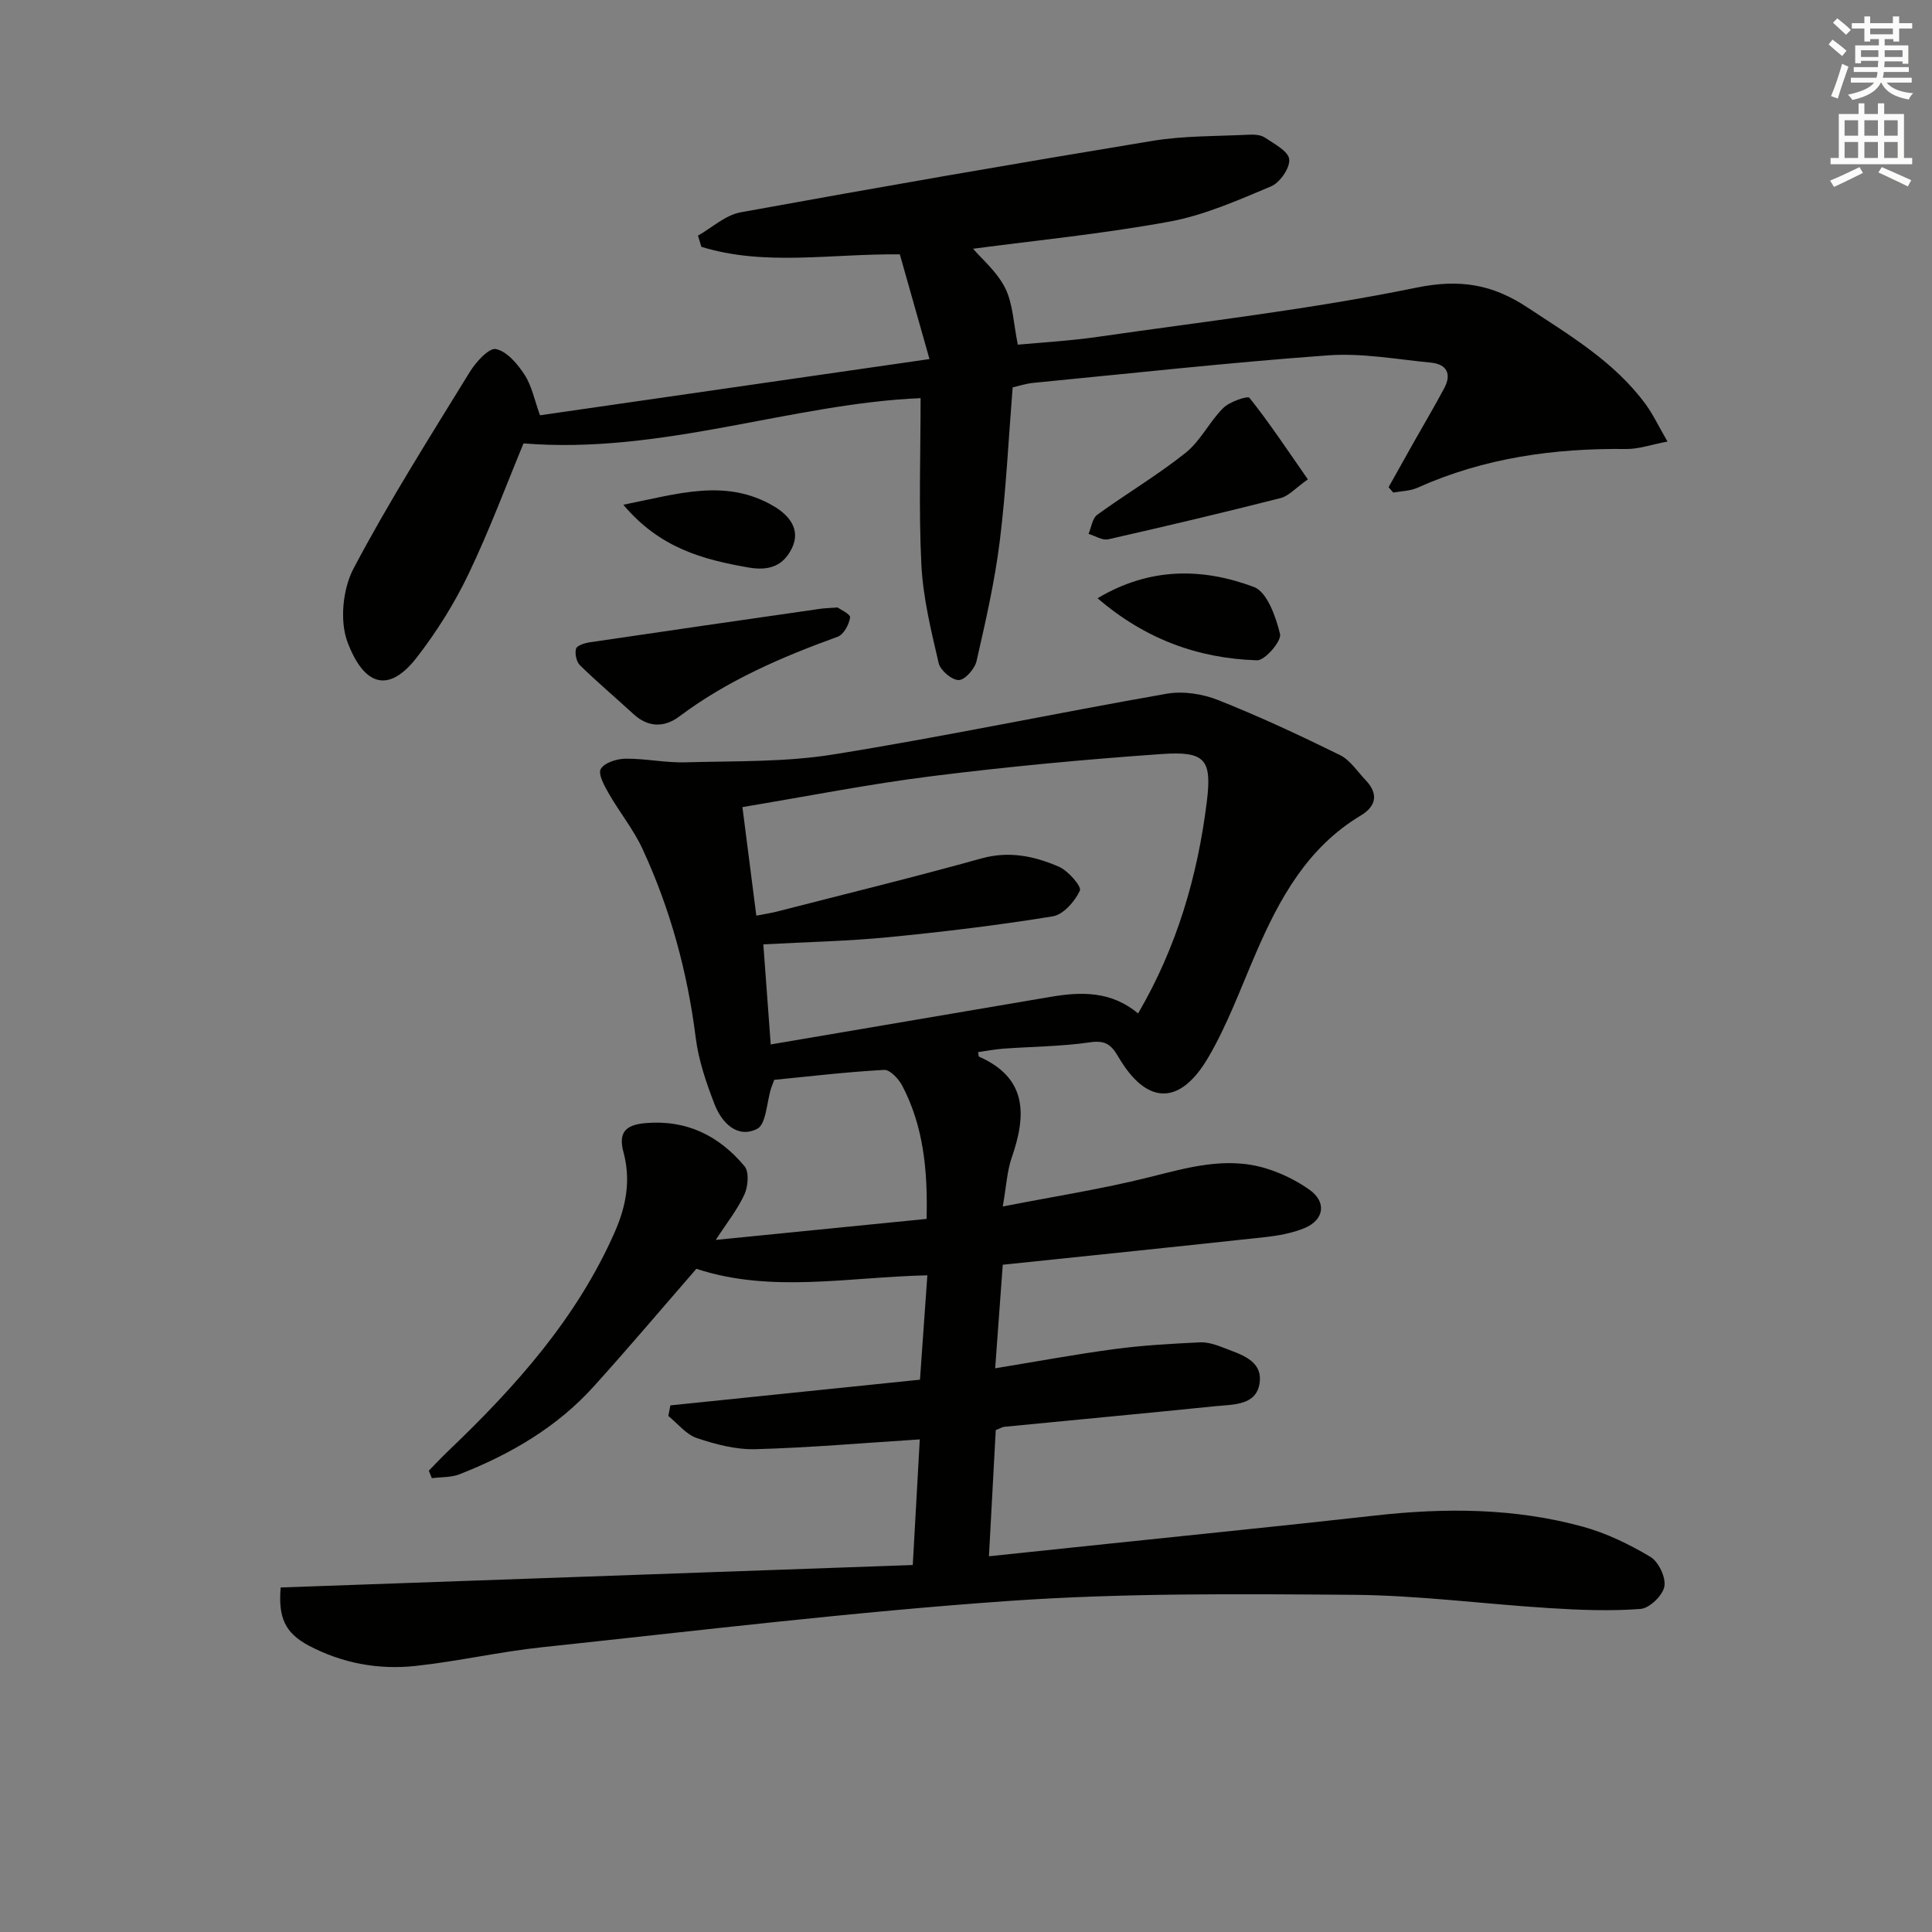 <svg enable-background="new 0 0 400 400" viewBox="0 0 400 400" xmlns="http://www.w3.org/2000/svg"><rect x="0" y="0" width="400" height="400" fill="#808080" stroke="none"/><g fill="#010100"><path d="m58.11 328.67c43.77-1.56 87.11-3.1 130.87-4.65.52-9.25.99-17.79 1.45-26.01-11.62.74-22.82 1.72-34.03 2.03-4.03.11-8.24-1-12.12-2.3-2.23-.75-3.96-3.01-5.91-4.58.14-.73.28-1.46.42-2.19 17.13-1.76 34.25-3.53 51.68-5.32.51-7.13 1-14.04 1.53-21.61-16.26.35-32.35 3.76-47.82-1.35-7.1 8.16-14.05 16.39-21.27 24.38-7.63 8.45-17.25 14.03-27.74 18.15-1.76.69-3.83.57-5.76.82-.21-.52-.42-1.04-.63-1.55 1.33-1.35 2.62-2.74 3.99-4.05 13.92-13.29 26.64-27.47 34.52-45.38 2.36-5.37 3.34-10.74 1.8-16.49-1.03-3.85.12-5.66 4.52-6.04 8.61-.74 15.26 2.64 20.53 8.91.99 1.17.75 4.18-.01 5.85-1.41 3.1-3.61 5.83-5.94 9.42 14.98-1.49 29.21-2.91 43.65-4.35.24-9.86-.58-19.06-5.03-27.56-.74-1.42-2.54-3.36-3.76-3.29-7.73.42-15.44 1.34-22.76 2.06-.43 1.16-.55 1.46-.65 1.76-.91 2.91-1.01 7.47-2.9 8.4-4.1 2.04-7.32-1.29-8.79-5.08-1.72-4.45-3.32-9.1-3.91-13.8-1.71-13.62-5.27-26.67-11.01-39.08-1.86-4.03-4.75-7.57-6.97-11.45-.91-1.59-2.28-4.04-1.68-5.1.73-1.3 3.31-2.12 5.1-2.14 4.14-.05 8.29.87 12.42.75 10.23-.29 20.59-.01 30.64-1.63 23.08-3.71 45.97-8.54 69-12.57 3.39-.59 7.39.02 10.63 1.3 8.58 3.4 16.97 7.32 25.26 11.4 2.11 1.04 3.59 3.39 5.31 5.19 2.7 2.84 2.2 5.4-1.02 7.33-11.03 6.62-16.81 17.17-21.69 28.46-3.16 7.29-5.9 14.86-9.9 21.67-5.91 10.06-12.79 9.78-18.63-.24-1.47-2.52-2.72-3.39-5.83-2.94-5.9.86-11.92.88-17.89 1.31-1.76.13-3.5.47-5.27.72.11.62.09.89.18.93 10.07 4.46 9.82 12.14 6.77 20.93-.96 2.77-1.1 5.83-1.85 10.1 10.53-2.06 20.45-3.6 30.16-6.02 8.13-2.03 16.12-4.41 24.45-1.83 3.11.96 6.19 2.48 8.85 4.35 3.64 2.55 3.13 6.29-1.04 8-2.56 1.04-5.41 1.55-8.18 1.85-17.97 1.96-35.96 3.8-54.24 5.71-.53 7.16-1.01 13.72-1.57 21.44 8.59-1.4 16.63-2.9 24.74-3.98 5.83-.78 11.72-1.1 17.6-1.39 1.59-.08 3.3.47 4.83 1.07 3.52 1.39 8.19 2.57 7.59 7.26-.61 4.8-5.51 4.51-9.2 4.89-14.54 1.49-29.09 2.83-43.64 4.26-.47.05-.92.35-1.8.69-.45 8.4-.91 16.93-1.41 26.12 8.67-.91 16.55-1.74 24.42-2.56 18.5-1.95 37.01-3.79 55.49-5.87 14.5-1.63 28.91-1.58 43.04 2.3 4.88 1.34 9.62 3.64 13.98 6.24 1.7 1.01 3.26 4.27 2.91 6.14-.34 1.86-3.06 4.5-4.91 4.65-6.22.48-12.53.23-18.77-.16-13.59-.84-27.17-2.66-40.76-2.76-23.77-.18-47.61-.39-71.3 1.27-32.29 2.26-64.48 6.17-96.69 9.59-8.73.93-17.35 2.91-26.08 3.86-7.73.85-15.29-.56-22.22-4.24-4.92-2.64-6.26-5.84-5.75-12zm101.46-112.43c19.74-3.36 38.84-6.6 57.93-9.85 6.36-1.08 12.55-1.23 18.13 3.43 8.02-13.72 12.32-28.42 14.23-43.84 1.08-8.76-.33-10.5-9.4-9.86-15.88 1.11-31.75 2.6-47.55 4.58-12.95 1.62-25.77 4.17-39.2 6.4 1.01 7.87 1.92 15 2.88 22.48 1.78-.35 3.06-.54 4.31-.86 14.12-3.63 28.29-7.09 42.33-11 5.72-1.59 10.94-.46 15.97 1.71 1.94.83 4.77 4.1 4.38 4.96-1.03 2.23-3.42 4.97-5.62 5.33-11.29 1.84-22.67 3.21-34.06 4.32-8.51.83-17.09 1-25.86 1.48.5 6.85.98 13.27 1.53 20.72z"/><path d="m108.39 91.8c-3.53 8.5-7.05 18-11.41 27.09-2.92 6.09-6.59 11.95-10.74 17.29-5.75 7.39-10.85 5.87-14.28-3.21-1.66-4.39-1-11.02 1.23-15.25 7.35-13.93 15.82-27.28 24.08-40.72 1.26-2.05 3.98-5.04 5.42-4.73 2.29.49 4.48 3.11 5.93 5.34 1.49 2.29 2.03 5.2 3.18 8.37 26.35-3.8 52.89-7.63 80.64-11.64-2.13-7.52-4.19-14.81-6.14-21.68-14.42-.14-27.96 2.49-41.09-1.56-.23-.77-.47-1.54-.7-2.32 2.93-1.66 5.69-4.25 8.82-4.82 28.39-5.17 56.83-10.11 85.3-14.8 6.52-1.07 13.24-.94 19.88-1.27 1.13-.06 2.51.01 3.38.6 1.92 1.29 4.86 2.82 5.03 4.49.18 1.79-1.93 4.84-3.77 5.61-6.85 2.88-13.82 5.97-21.06 7.3-13.85 2.54-27.9 3.92-40.63 5.61 1.79 2.1 4.96 4.75 6.65 8.14 1.62 3.24 1.7 7.25 2.62 11.72 4.65-.44 10.68-.77 16.63-1.63 21.99-3.17 44.13-5.71 65.86-10.17 8.97-1.84 15.73-.72 22.97 4.06 8.9 5.88 18.09 11.3 24.54 20.1 1.52 2.08 2.63 4.46 4.51 7.7-3.5.66-6 1.57-8.5 1.54-14.97-.18-29.48 1.83-43.26 8.02-1.52.68-3.34.69-5.01 1-.33-.37-.65-.74-.98-1.11 1.73-3.09 3.45-6.18 5.19-9.26 2.11-3.75 4.32-7.45 6.34-11.25 1.58-2.97.49-4.97-2.77-5.28-7.09-.69-14.26-2.02-21.28-1.51-20.37 1.48-40.69 3.72-61.03 5.7-1.47.14-2.92.62-4.28.93-.86 10.72-1.36 21.33-2.67 31.85-1.04 8.35-2.93 16.61-4.81 24.83-.37 1.6-2.4 3.91-3.68 3.92-1.43.01-3.81-2-4.16-3.51-1.56-6.72-3.24-13.54-3.58-20.39-.57-11.42-.16-22.89-.16-34.47-26.74 1.13-53.57 11.7-82.21 9.37z"/><path d="m173.4 125.77c.48.36 2.7 1.37 2.6 2.07-.2 1.46-1.33 3.54-2.57 3.99-11.59 4.2-22.82 9.03-32.78 16.5-3.1 2.32-6.44 2.33-9.51-.5-3.67-3.38-7.49-6.6-11.05-10.08-.75-.73-1.11-2.41-.83-3.44.18-.66 1.8-1.17 2.84-1.33 15.89-2.35 31.8-4.64 47.7-6.93.81-.12 1.64-.14 3.6-.28z"/><path d="m270.78 99.25c-2.59 1.82-3.96 3.44-5.64 3.87-11.86 3.01-23.77 5.84-35.7 8.54-1.21.27-2.71-.72-4.07-1.13.58-1.34.78-3.21 1.8-3.95 6.03-4.38 12.5-8.2 18.31-12.84 3.08-2.46 4.92-6.43 7.77-9.26 1.32-1.32 5.05-2.59 5.45-2.1 4.07 5.1 7.68 10.56 12.08 16.87z"/><path d="m227.24 123.86c10.83-6.47 21.74-6.3 32.35-2.34 2.74 1.02 4.57 6.17 5.43 9.76.34 1.44-3.13 5.49-4.78 5.43-12.17-.39-23.15-4.37-33-12.85z"/><path d="m129.05 104.5c11.16-2.2 21.18-5.56 31.13.29 3.07 1.81 5.69 4.74 3.79 8.68-1.7 3.51-4.49 4.81-8.97 4.03-9.52-1.66-18.41-4.04-25.95-13z"/></g><path d="m378.6 9.2.8-1c.9.7 1.9 1.4 2.9 2.3l-.9 1.1c-1.1-.9-2-1.7-2.8-2.4zm.5 10.7c.9-2.1 1.6-4.3 2.3-6.7.4.2.8.4 1.3.6-.7 2.1-1.5 4.2-2.2 6.6zm.4-15.2.9-.9c1 .8 2 1.6 2.8 2.4l-1 1c-1-.9-1.9-1.8-2.7-2.5zm12.5-1.3h1.2v1.4h2.7v1.1h-2.7v2.7h-1.2v-.5h-1.8v1.3h4.9v3.8h-1.2v-.5h-3.7c0 .4-.1.9-.1 1.2h5.1v1h-5.2c0 .5-.1.9-.2 1.2h6v1h-5.2c1.1 1.3 2.9 2 5.5 2.2-.4.4-.7.8-.9 1.3-2.9-.5-4.8-1.6-5.7-3.5h-.1c-.8 1.7-2.7 2.9-5.9 3.6-.2-.4-.6-.8-.9-1.1 2.8-.6 4.6-1.4 5.4-2.5h-4.8v-1h5.3c.1-.3.2-.7.2-1.2h-4.9v-1h5c0-.4 0-.8.1-1.3h-3.6v.5h-1.2v-3.7h4.9v-1.3h-1.8v.5h-1.2v-2.7h-2.6v-1.1h2.6v-1.4h1.2v1.4h4.7v-1.4zm-6.7 8.4h3.6c0-.4 0-.9 0-1.4h-3.6zm1.9-4.7h4.7v-1.2h-4.7zm6.7 3.3h-3.7v1.4h3.7z" fill="#fbfcfa"/><path d="m384.7 21.4h1.3v2.2h2.8v-2.2h1.3v2.2h4.1v9.1h1.7v1.3h-16.9v-1.3h1.7v-9.1h4.1v-2.2zm.3 13.2.7 1.2c-1.8.9-3.8 1.9-6 2.9-.2-.4-.5-.8-.8-1.3 2.4-1 4.4-2 6.1-2.8zm-3.1-6.5h2.8v-3.2h-2.8zm0 4.6h2.8v-3.3h-2.8zm4.1-4.6h2.8v-3.2h-2.8zm0 4.6h2.8v-3.3h-2.8v3.2zm3.6 1.9c2.1.9 4.1 1.8 6.1 2.7l-.7 1.3c-2.2-1.1-4.2-2-6.1-2.9zm3.3-9.7h-2.8v3.2h2.8zm-2.8 7.8h2.8v-3.3h-2.8z" fill="#fbfcfa"/></svg>